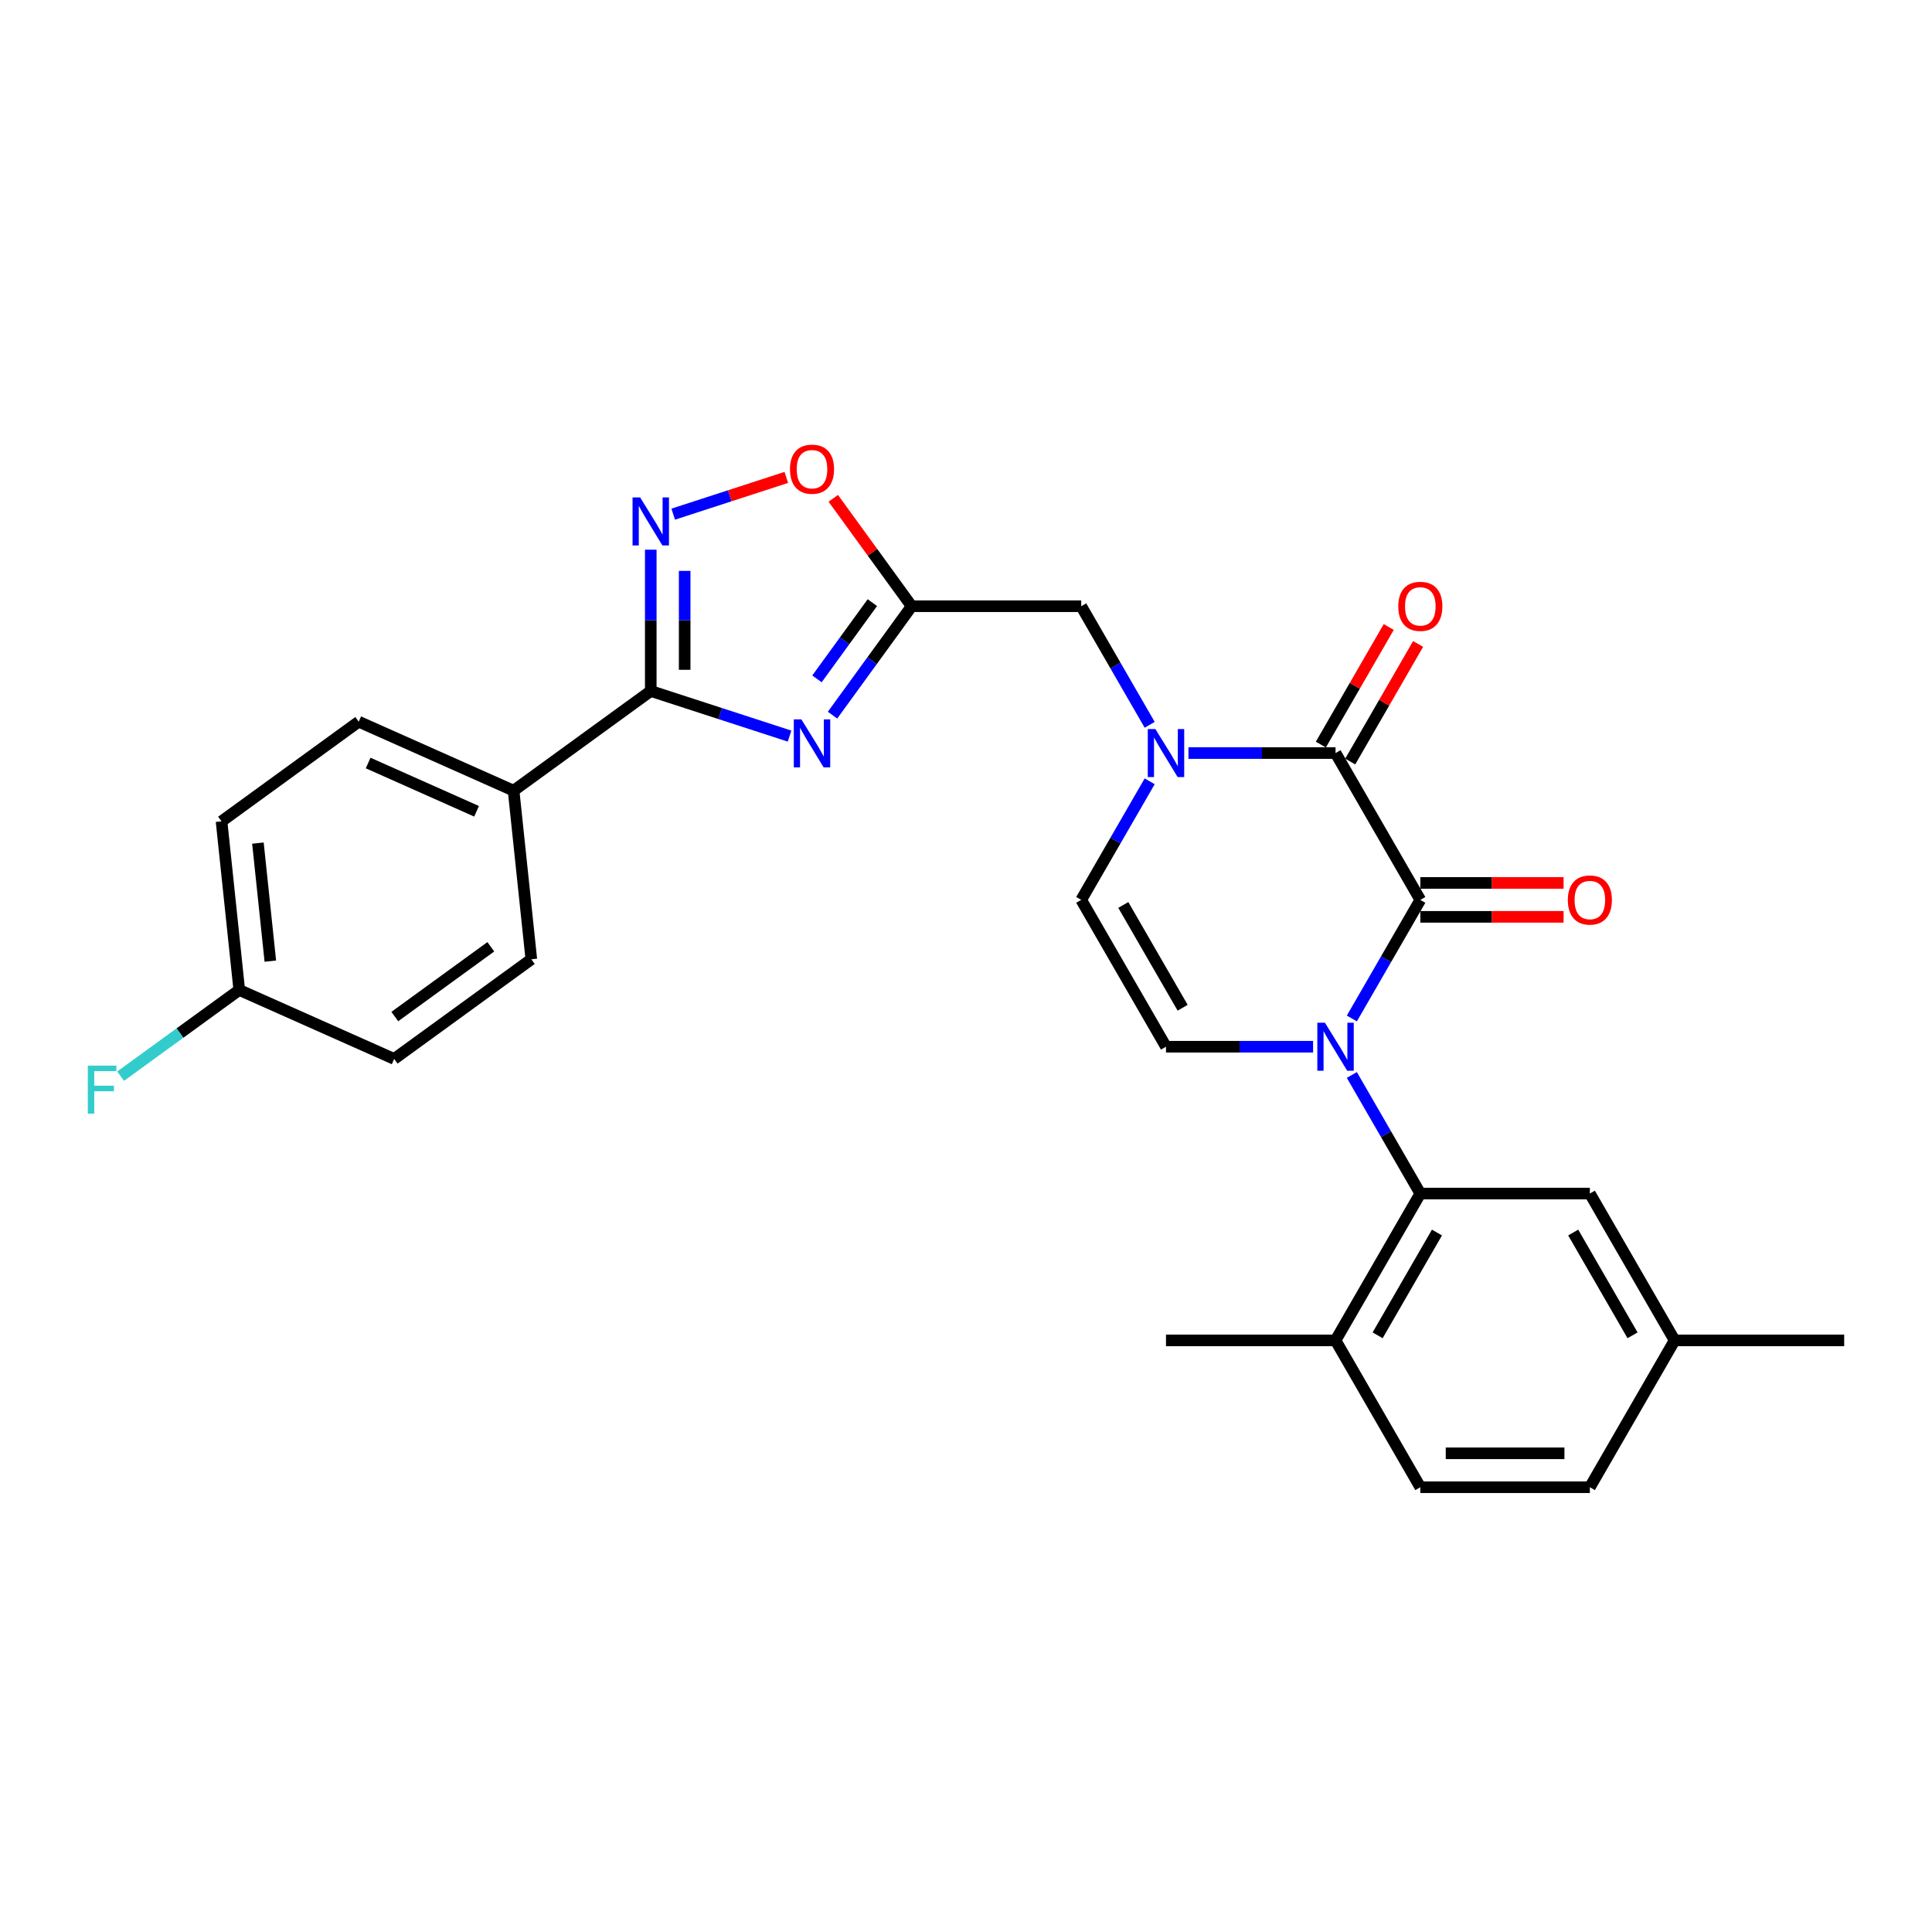 <?xml version='1.0' encoding='iso-8859-1'?>
<svg version='1.1' baseProfile='full'
              xmlns='http://www.w3.org/2000/svg'
                      xmlns:rdkit='http://www.rdkit.org/xml'
                      xmlns:xlink='http://www.w3.org/1999/xlink'
                  xml:space='preserve'
width='1000px' height='1000px' viewBox='0 0 1000 1000'>
<!-- END OF HEADER -->
<rect style='opacity:1.0;fill:#FFFFFF;stroke:none' width='1000' height='1000' x='0' y='0'> </rect>
<path class='bond-0' d='M 699.714,527.162 L 717.433,496.472' style='fill:none;fill-rule:evenodd;stroke:#0000FF;stroke-width:6px;stroke-linecap:butt;stroke-linejoin:miter;stroke-opacity:1' />
<path class='bond-0' d='M 717.433,496.472 L 735.151,465.782' style='fill:none;fill-rule:evenodd;stroke:#000000;stroke-width:6px;stroke-linecap:butt;stroke-linejoin:miter;stroke-opacity:1' />
<path class='bond-7' d='M 699.714,556.403 L 717.433,587.093' style='fill:none;fill-rule:evenodd;stroke:#0000FF;stroke-width:6px;stroke-linecap:butt;stroke-linejoin:miter;stroke-opacity:1' />
<path class='bond-7' d='M 717.433,587.093 L 735.151,617.782' style='fill:none;fill-rule:evenodd;stroke:#000000;stroke-width:6px;stroke-linecap:butt;stroke-linejoin:miter;stroke-opacity:1' />
<path class='bond-8' d='M 679.653,541.782 L 641.584,541.782' style='fill:none;fill-rule:evenodd;stroke:#0000FF;stroke-width:6px;stroke-linecap:butt;stroke-linejoin:miter;stroke-opacity:1' />
<path class='bond-8' d='M 641.584,541.782 L 603.515,541.782' style='fill:none;fill-rule:evenodd;stroke:#000000;stroke-width:6px;stroke-linecap:butt;stroke-linejoin:miter;stroke-opacity:1' />
<path class='bond-1' d='M 735.151,465.782 L 691.273,389.781' style='fill:none;fill-rule:evenodd;stroke:#000000;stroke-width:6px;stroke-linecap:butt;stroke-linejoin:miter;stroke-opacity:1' />
<path class='bond-13' d='M 735.151,474.558 L 772.229,474.558' style='fill:none;fill-rule:evenodd;stroke:#000000;stroke-width:6px;stroke-linecap:butt;stroke-linejoin:miter;stroke-opacity:1' />
<path class='bond-13' d='M 772.229,474.558 L 809.307,474.558' style='fill:none;fill-rule:evenodd;stroke:#FF0000;stroke-width:6px;stroke-linecap:butt;stroke-linejoin:miter;stroke-opacity:1' />
<path class='bond-13' d='M 735.151,457.006 L 772.229,457.006' style='fill:none;fill-rule:evenodd;stroke:#000000;stroke-width:6px;stroke-linecap:butt;stroke-linejoin:miter;stroke-opacity:1' />
<path class='bond-13' d='M 772.229,457.006 L 809.307,457.006' style='fill:none;fill-rule:evenodd;stroke:#FF0000;stroke-width:6px;stroke-linecap:butt;stroke-linejoin:miter;stroke-opacity:1' />
<path class='bond-14' d='M 698.873,394.169 L 716.439,363.743' style='fill:none;fill-rule:evenodd;stroke:#000000;stroke-width:6px;stroke-linecap:butt;stroke-linejoin:miter;stroke-opacity:1' />
<path class='bond-14' d='M 716.439,363.743 L 734.006,333.316' style='fill:none;fill-rule:evenodd;stroke:#FF0000;stroke-width:6px;stroke-linecap:butt;stroke-linejoin:miter;stroke-opacity:1' />
<path class='bond-14' d='M 683.673,385.394 L 701.239,354.967' style='fill:none;fill-rule:evenodd;stroke:#000000;stroke-width:6px;stroke-linecap:butt;stroke-linejoin:miter;stroke-opacity:1' />
<path class='bond-14' d='M 701.239,354.967 L 718.806,324.54' style='fill:none;fill-rule:evenodd;stroke:#FF0000;stroke-width:6px;stroke-linecap:butt;stroke-linejoin:miter;stroke-opacity:1' />
<path class='bond-28' d='M 691.273,389.781 L 653.203,389.781' style='fill:none;fill-rule:evenodd;stroke:#000000;stroke-width:6px;stroke-linecap:butt;stroke-linejoin:miter;stroke-opacity:1' />
<path class='bond-28' d='M 653.203,389.781 L 615.134,389.781' style='fill:none;fill-rule:evenodd;stroke:#0000FF;stroke-width:6px;stroke-linecap:butt;stroke-linejoin:miter;stroke-opacity:1' />
<path class='bond-2' d='M 430.918,370.158 L 451.398,341.97' style='fill:none;fill-rule:evenodd;stroke:#0000FF;stroke-width:6px;stroke-linecap:butt;stroke-linejoin:miter;stroke-opacity:1' />
<path class='bond-2' d='M 451.398,341.97 L 471.878,313.781' style='fill:none;fill-rule:evenodd;stroke:#000000;stroke-width:6px;stroke-linecap:butt;stroke-linejoin:miter;stroke-opacity:1' />
<path class='bond-2' d='M 422.863,351.385 L 437.199,331.653' style='fill:none;fill-rule:evenodd;stroke:#0000FF;stroke-width:6px;stroke-linecap:butt;stroke-linejoin:miter;stroke-opacity:1' />
<path class='bond-2' d='M 437.199,331.653 L 451.535,311.921' style='fill:none;fill-rule:evenodd;stroke:#000000;stroke-width:6px;stroke-linecap:butt;stroke-linejoin:miter;stroke-opacity:1' />
<path class='bond-4' d='M 408.677,381.003 L 372.755,369.332' style='fill:none;fill-rule:evenodd;stroke:#0000FF;stroke-width:6px;stroke-linecap:butt;stroke-linejoin:miter;stroke-opacity:1' />
<path class='bond-4' d='M 372.755,369.332 L 336.833,357.66' style='fill:none;fill-rule:evenodd;stroke:#000000;stroke-width:6px;stroke-linecap:butt;stroke-linejoin:miter;stroke-opacity:1' />
<path class='bond-3' d='M 595.074,404.402 L 577.355,435.092' style='fill:none;fill-rule:evenodd;stroke:#0000FF;stroke-width:6px;stroke-linecap:butt;stroke-linejoin:miter;stroke-opacity:1' />
<path class='bond-3' d='M 577.355,435.092 L 559.636,465.782' style='fill:none;fill-rule:evenodd;stroke:#000000;stroke-width:6px;stroke-linecap:butt;stroke-linejoin:miter;stroke-opacity:1' />
<path class='bond-11' d='M 595.074,375.161 L 577.355,344.471' style='fill:none;fill-rule:evenodd;stroke:#0000FF;stroke-width:6px;stroke-linecap:butt;stroke-linejoin:miter;stroke-opacity:1' />
<path class='bond-11' d='M 577.355,344.471 L 559.636,313.781' style='fill:none;fill-rule:evenodd;stroke:#000000;stroke-width:6px;stroke-linecap:butt;stroke-linejoin:miter;stroke-opacity:1' />
<path class='bond-12' d='M 336.833,357.66 L 265.836,409.243' style='fill:none;fill-rule:evenodd;stroke:#000000;stroke-width:6px;stroke-linecap:butt;stroke-linejoin:miter;stroke-opacity:1' />
<path class='bond-30' d='M 336.833,357.66 L 336.833,321.091' style='fill:none;fill-rule:evenodd;stroke:#000000;stroke-width:6px;stroke-linecap:butt;stroke-linejoin:miter;stroke-opacity:1' />
<path class='bond-30' d='M 336.833,321.091 L 336.833,284.523' style='fill:none;fill-rule:evenodd;stroke:#0000FF;stroke-width:6px;stroke-linecap:butt;stroke-linejoin:miter;stroke-opacity:1' />
<path class='bond-30' d='M 354.385,346.689 L 354.385,321.091' style='fill:none;fill-rule:evenodd;stroke:#000000;stroke-width:6px;stroke-linecap:butt;stroke-linejoin:miter;stroke-opacity:1' />
<path class='bond-30' d='M 354.385,321.091 L 354.385,295.493' style='fill:none;fill-rule:evenodd;stroke:#0000FF;stroke-width:6px;stroke-linecap:butt;stroke-linejoin:miter;stroke-opacity:1' />
<path class='bond-5' d='M 471.878,313.781 L 559.636,313.781' style='fill:none;fill-rule:evenodd;stroke:#000000;stroke-width:6px;stroke-linecap:butt;stroke-linejoin:miter;stroke-opacity:1' />
<path class='bond-10' d='M 471.878,313.781 L 451.59,285.856' style='fill:none;fill-rule:evenodd;stroke:#000000;stroke-width:6px;stroke-linecap:butt;stroke-linejoin:miter;stroke-opacity:1' />
<path class='bond-10' d='M 451.59,285.856 L 431.301,257.931' style='fill:none;fill-rule:evenodd;stroke:#FF0000;stroke-width:6px;stroke-linecap:butt;stroke-linejoin:miter;stroke-opacity:1' />
<path class='bond-6' d='M 348.453,266.127 L 377.726,256.616' style='fill:none;fill-rule:evenodd;stroke:#0000FF;stroke-width:6px;stroke-linecap:butt;stroke-linejoin:miter;stroke-opacity:1' />
<path class='bond-6' d='M 377.726,256.616 L 406.999,247.104' style='fill:none;fill-rule:evenodd;stroke:#FF0000;stroke-width:6px;stroke-linecap:butt;stroke-linejoin:miter;stroke-opacity:1' />
<path class='bond-15' d='M 735.151,617.782 L 691.273,693.783' style='fill:none;fill-rule:evenodd;stroke:#000000;stroke-width:6px;stroke-linecap:butt;stroke-linejoin:miter;stroke-opacity:1' />
<path class='bond-15' d='M 743.77,637.958 L 713.054,691.159' style='fill:none;fill-rule:evenodd;stroke:#000000;stroke-width:6px;stroke-linecap:butt;stroke-linejoin:miter;stroke-opacity:1' />
<path class='bond-16' d='M 735.151,617.782 L 822.909,617.782' style='fill:none;fill-rule:evenodd;stroke:#000000;stroke-width:6px;stroke-linecap:butt;stroke-linejoin:miter;stroke-opacity:1' />
<path class='bond-9' d='M 603.515,541.782 L 559.636,465.782' style='fill:none;fill-rule:evenodd;stroke:#000000;stroke-width:6px;stroke-linecap:butt;stroke-linejoin:miter;stroke-opacity:1' />
<path class='bond-9' d='M 612.133,521.606 L 581.418,468.406' style='fill:none;fill-rule:evenodd;stroke:#000000;stroke-width:6px;stroke-linecap:butt;stroke-linejoin:miter;stroke-opacity:1' />
<path class='bond-17' d='M 265.836,409.243 L 185.665,373.548' style='fill:none;fill-rule:evenodd;stroke:#000000;stroke-width:6px;stroke-linecap:butt;stroke-linejoin:miter;stroke-opacity:1' />
<path class='bond-17' d='M 246.672,419.923 L 190.552,394.937' style='fill:none;fill-rule:evenodd;stroke:#000000;stroke-width:6px;stroke-linecap:butt;stroke-linejoin:miter;stroke-opacity:1' />
<path class='bond-18' d='M 265.836,409.243 L 275.009,496.519' style='fill:none;fill-rule:evenodd;stroke:#000000;stroke-width:6px;stroke-linecap:butt;stroke-linejoin:miter;stroke-opacity:1' />
<path class='bond-19' d='M 691.273,693.783 L 735.151,769.783' style='fill:none;fill-rule:evenodd;stroke:#000000;stroke-width:6px;stroke-linecap:butt;stroke-linejoin:miter;stroke-opacity:1' />
<path class='bond-26' d='M 691.273,693.783 L 603.515,693.783' style='fill:none;fill-rule:evenodd;stroke:#000000;stroke-width:6px;stroke-linecap:butt;stroke-linejoin:miter;stroke-opacity:1' />
<path class='bond-20' d='M 822.909,617.782 L 866.788,693.783' style='fill:none;fill-rule:evenodd;stroke:#000000;stroke-width:6px;stroke-linecap:butt;stroke-linejoin:miter;stroke-opacity:1' />
<path class='bond-20' d='M 814.291,637.958 L 845.006,691.159' style='fill:none;fill-rule:evenodd;stroke:#000000;stroke-width:6px;stroke-linecap:butt;stroke-linejoin:miter;stroke-opacity:1' />
<path class='bond-24' d='M 185.665,373.548 L 114.668,425.131' style='fill:none;fill-rule:evenodd;stroke:#000000;stroke-width:6px;stroke-linecap:butt;stroke-linejoin:miter;stroke-opacity:1' />
<path class='bond-23' d='M 275.009,496.519 L 204.012,548.102' style='fill:none;fill-rule:evenodd;stroke:#000000;stroke-width:6px;stroke-linecap:butt;stroke-linejoin:miter;stroke-opacity:1' />
<path class='bond-23' d='M 254.043,490.057 L 204.345,526.165' style='fill:none;fill-rule:evenodd;stroke:#000000;stroke-width:6px;stroke-linecap:butt;stroke-linejoin:miter;stroke-opacity:1' />
<path class='bond-29' d='M 735.151,769.783 L 822.909,769.783' style='fill:none;fill-rule:evenodd;stroke:#000000;stroke-width:6px;stroke-linecap:butt;stroke-linejoin:miter;stroke-opacity:1' />
<path class='bond-29' d='M 748.315,752.232 L 809.745,752.232' style='fill:none;fill-rule:evenodd;stroke:#000000;stroke-width:6px;stroke-linecap:butt;stroke-linejoin:miter;stroke-opacity:1' />
<path class='bond-22' d='M 866.788,693.783 L 822.909,769.783' style='fill:none;fill-rule:evenodd;stroke:#000000;stroke-width:6px;stroke-linecap:butt;stroke-linejoin:miter;stroke-opacity:1' />
<path class='bond-27' d='M 866.788,693.783 L 954.545,693.783' style='fill:none;fill-rule:evenodd;stroke:#000000;stroke-width:6px;stroke-linecap:butt;stroke-linejoin:miter;stroke-opacity:1' />
<path class='bond-21' d='M 123.841,512.408 L 204.012,548.102' style='fill:none;fill-rule:evenodd;stroke:#000000;stroke-width:6px;stroke-linecap:butt;stroke-linejoin:miter;stroke-opacity:1' />
<path class='bond-25' d='M 123.841,512.408 L 93.134,534.718' style='fill:none;fill-rule:evenodd;stroke:#000000;stroke-width:6px;stroke-linecap:butt;stroke-linejoin:miter;stroke-opacity:1' />
<path class='bond-25' d='M 93.134,534.718 L 62.427,557.028' style='fill:none;fill-rule:evenodd;stroke:#33CCCC;stroke-width:6px;stroke-linecap:butt;stroke-linejoin:miter;stroke-opacity:1' />
<path class='bond-31' d='M 123.841,512.408 L 114.668,425.131' style='fill:none;fill-rule:evenodd;stroke:#000000;stroke-width:6px;stroke-linecap:butt;stroke-linejoin:miter;stroke-opacity:1' />
<path class='bond-31' d='M 139.921,497.482 L 133.499,436.388' style='fill:none;fill-rule:evenodd;stroke:#000000;stroke-width:6px;stroke-linecap:butt;stroke-linejoin:miter;stroke-opacity:1' />
<path  class='atom-0' d='M 685.779 529.356
L 693.923 542.519
Q 694.73 543.818, 696.029 546.17
Q 697.328 548.522, 697.398 548.662
L 697.398 529.356
L 700.698 529.356
L 700.698 554.209
L 697.293 554.209
L 688.552 539.816
Q 687.534 538.131, 686.446 536.201
Q 685.393 534.27, 685.077 533.673
L 685.077 554.209
L 681.847 554.209
L 681.847 529.356
L 685.779 529.356
' fill='#0000FF'/>
<path  class='atom-3' d='M 414.802 372.352
L 422.946 385.516
Q 423.754 386.815, 425.052 389.166
Q 426.351 391.518, 426.421 391.659
L 426.421 372.352
L 429.721 372.352
L 429.721 397.205
L 426.316 397.205
L 417.575 382.813
Q 416.557 381.128, 415.469 379.197
Q 414.416 377.267, 414.1 376.67
L 414.1 397.205
L 410.871 397.205
L 410.871 372.352
L 414.802 372.352
' fill='#0000FF'/>
<path  class='atom-4' d='M 598.021 377.355
L 606.165 390.519
Q 606.973 391.817, 608.271 394.169
Q 609.57 396.521, 609.64 396.662
L 609.64 377.355
L 612.94 377.355
L 612.94 402.208
L 609.535 402.208
L 600.794 387.816
Q 599.776 386.131, 598.688 384.2
Q 597.635 382.269, 597.319 381.673
L 597.319 402.208
L 594.09 402.208
L 594.09 377.355
L 598.021 377.355
' fill='#0000FF'/>
<path  class='atom-7' d='M 331.34 257.476
L 339.484 270.639
Q 340.291 271.938, 341.59 274.29
Q 342.889 276.642, 342.959 276.783
L 342.959 257.476
L 346.259 257.476
L 346.259 282.329
L 342.854 282.329
L 334.113 267.937
Q 333.095 266.252, 332.007 264.321
Q 330.954 262.39, 330.638 261.794
L 330.638 282.329
L 327.408 282.329
L 327.408 257.476
L 331.34 257.476
' fill='#0000FF'/>
<path  class='atom-11' d='M 408.887 242.854
Q 408.887 236.886, 411.836 233.552
Q 414.785 230.217, 420.296 230.217
Q 425.807 230.217, 428.756 233.552
Q 431.704 236.886, 431.704 242.854
Q 431.704 248.892, 428.721 252.332
Q 425.737 255.737, 420.296 255.737
Q 414.82 255.737, 411.836 252.332
Q 408.887 248.927, 408.887 242.854
M 420.296 252.929
Q 424.087 252.929, 426.123 250.401
Q 428.194 247.839, 428.194 242.854
Q 428.194 237.975, 426.123 235.517
Q 424.087 233.025, 420.296 233.025
Q 416.505 233.025, 414.434 235.482
Q 412.398 237.94, 412.398 242.854
Q 412.398 247.874, 414.434 250.401
Q 416.505 252.929, 420.296 252.929
' fill='#FF0000'/>
<path  class='atom-14' d='M 811.501 465.852
Q 811.501 459.885, 814.449 456.55
Q 817.398 453.215, 822.909 453.215
Q 828.42 453.215, 831.369 456.55
Q 834.318 459.885, 834.318 465.852
Q 834.318 471.89, 831.334 475.33
Q 828.35 478.735, 822.909 478.735
Q 817.433 478.735, 814.449 475.33
Q 811.501 471.925, 811.501 465.852
M 822.909 475.927
Q 826.7 475.927, 828.736 473.399
Q 830.807 470.837, 830.807 465.852
Q 830.807 460.973, 828.736 458.515
Q 826.7 456.023, 822.909 456.023
Q 819.118 456.023, 817.047 458.48
Q 815.011 460.938, 815.011 465.852
Q 815.011 470.872, 817.047 473.399
Q 819.118 475.927, 822.909 475.927
' fill='#FF0000'/>
<path  class='atom-15' d='M 723.743 313.851
Q 723.743 307.884, 726.692 304.549
Q 729.64 301.214, 735.151 301.214
Q 740.663 301.214, 743.611 304.549
Q 746.56 307.884, 746.56 313.851
Q 746.56 319.889, 743.576 323.329
Q 740.592 326.734, 735.151 326.734
Q 729.675 326.734, 726.692 323.329
Q 723.743 319.924, 723.743 313.851
M 735.151 323.926
Q 738.943 323.926, 740.978 321.399
Q 743.05 318.836, 743.05 313.851
Q 743.05 308.972, 740.978 306.515
Q 738.943 304.022, 735.151 304.022
Q 731.36 304.022, 729.289 306.48
Q 727.253 308.937, 727.253 313.851
Q 727.253 318.871, 729.289 321.399
Q 731.36 323.926, 735.151 323.926
' fill='#FF0000'/>
<path  class='atom-26' d='M 45.455 551.564
L 60.233 551.564
L 60.233 554.407
L 48.789 554.407
L 48.789 561.955
L 58.969 561.955
L 58.969 564.833
L 48.789 564.833
L 48.789 576.417
L 45.455 576.417
L 45.455 551.564
' fill='#33CCCC'/>
</svg>
